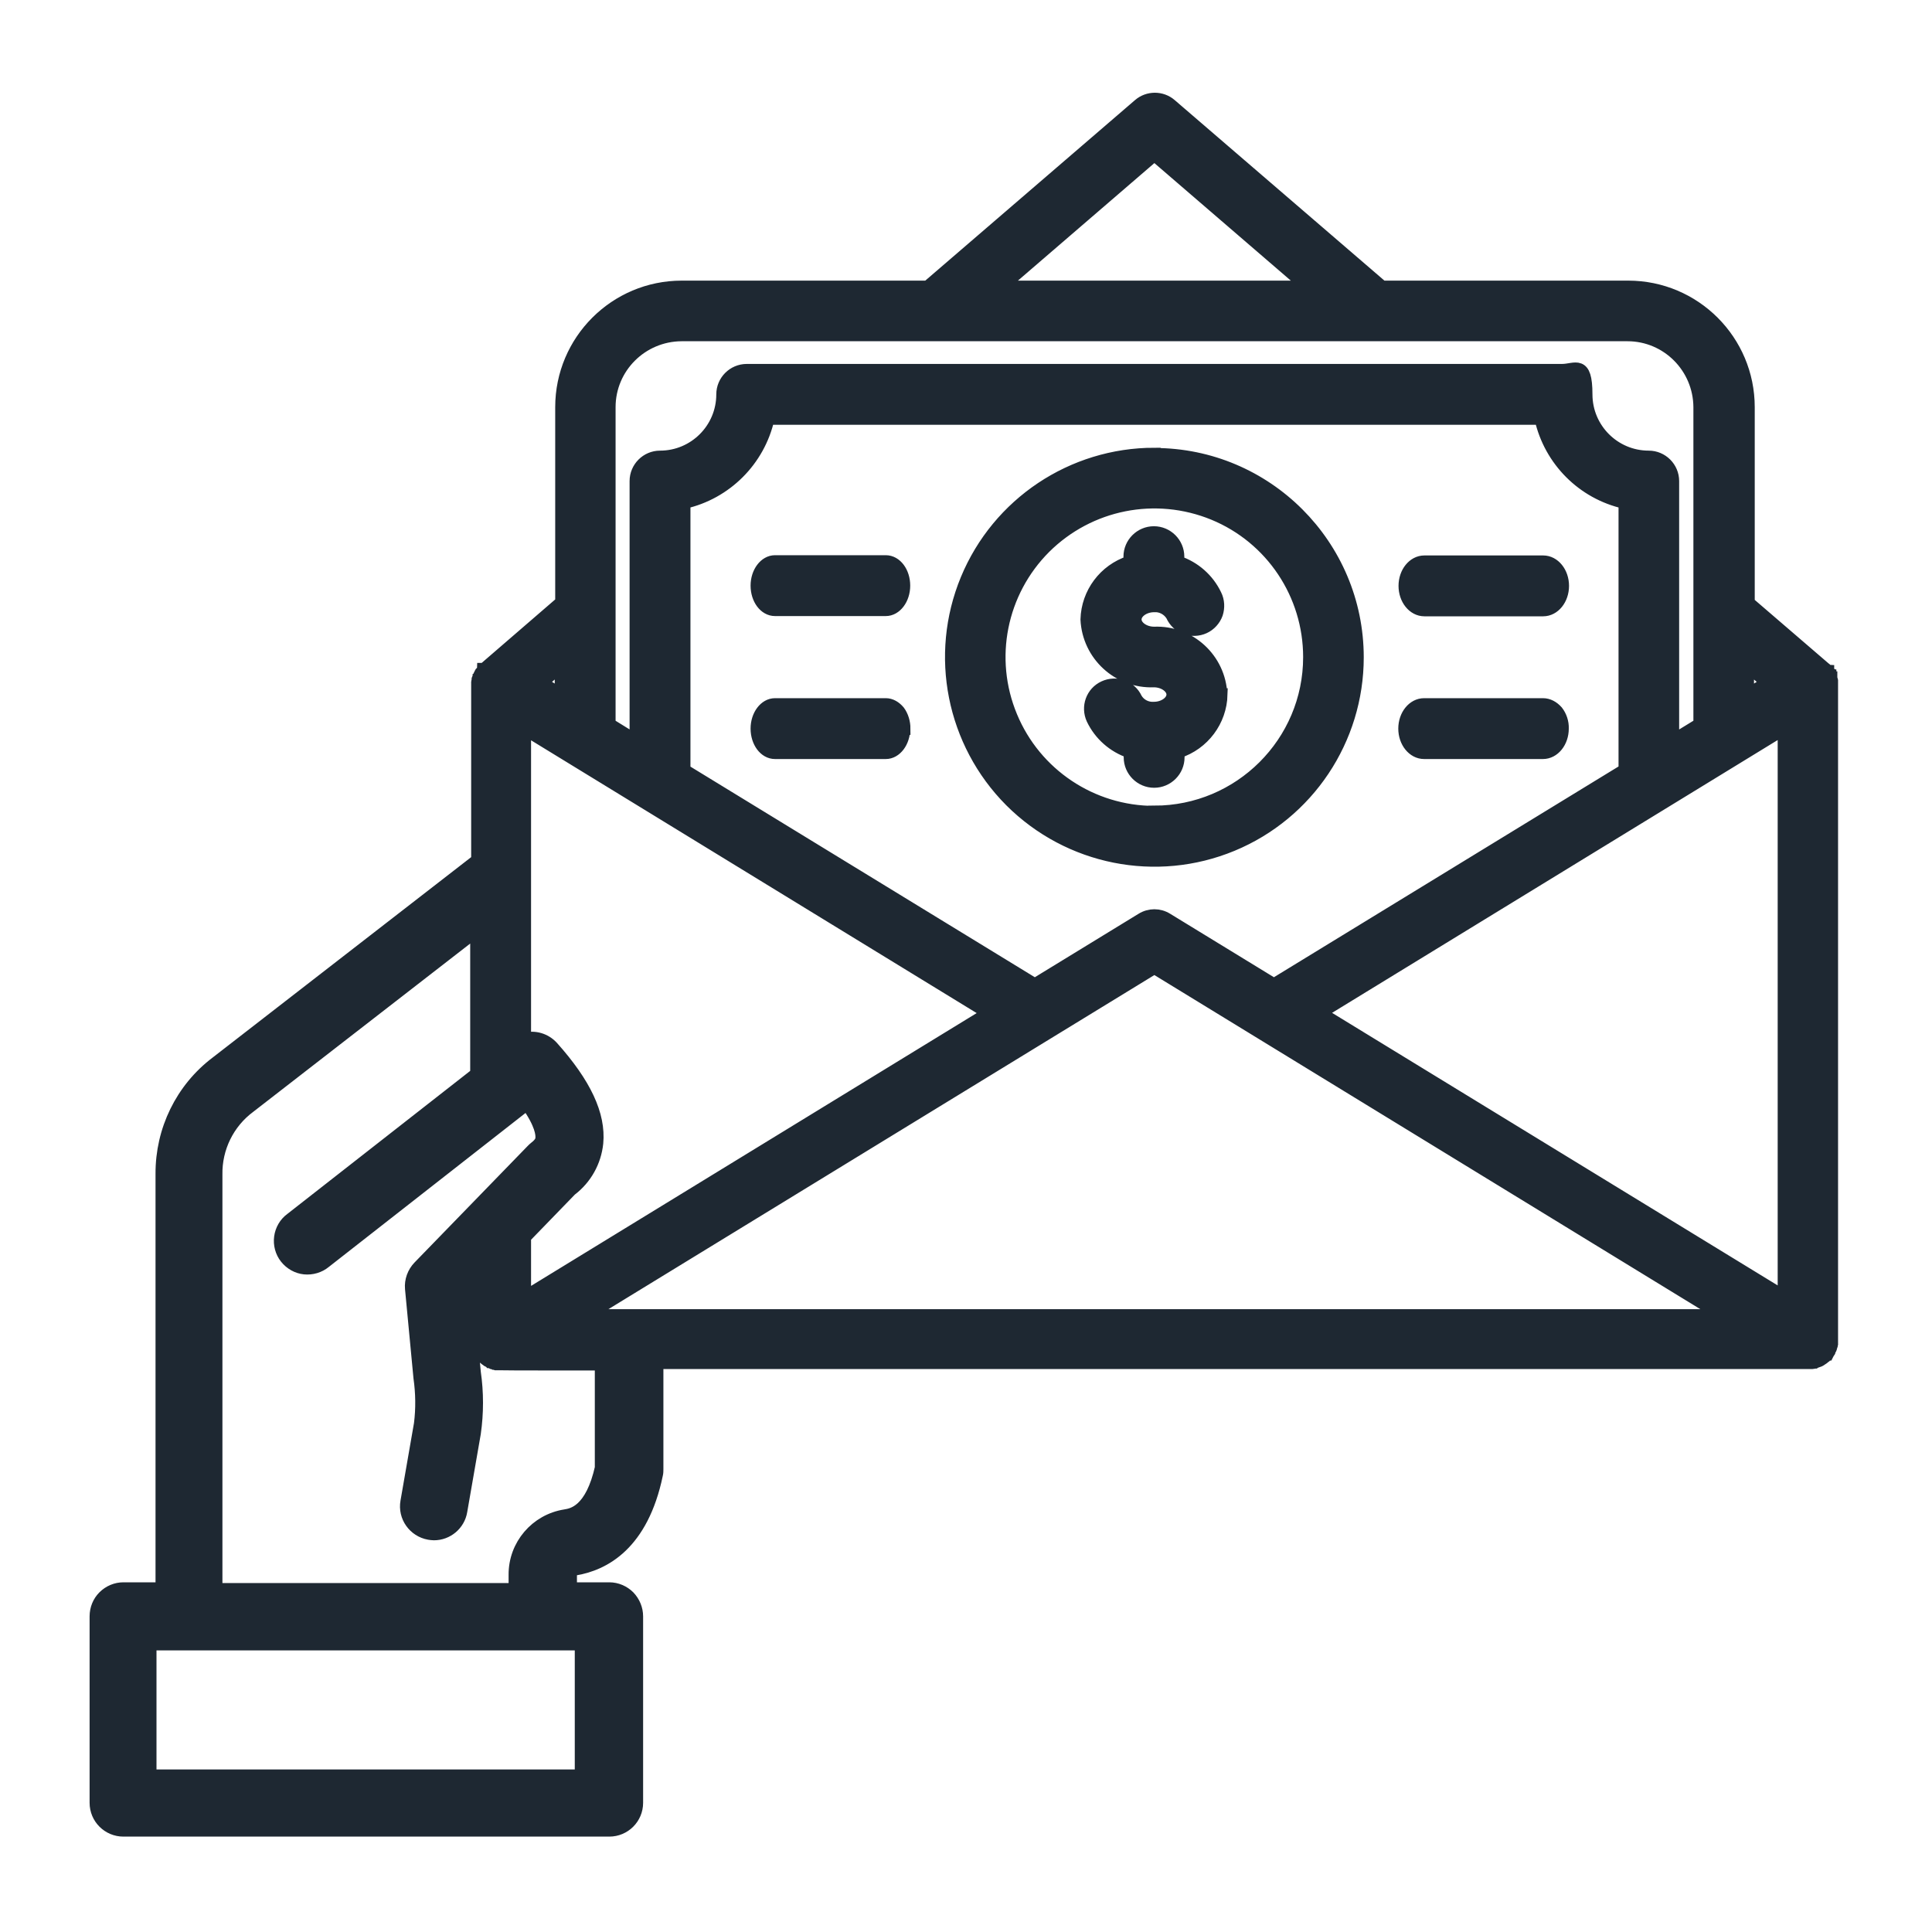 <?xml version="1.0" encoding="UTF-8"?>
<svg id="Layer_1" xmlns="http://www.w3.org/2000/svg" version="1.1" viewBox="0 0 800 800">
  <!-- Generator: Adobe Illustrator 29.3.1, SVG Export Plug-In . SVG Version: 2.1.0 Build 151)  -->
  <defs>
    <style>
      .st0 {
        fill: #1e2832;
        stroke: #1e2832;
        stroke-miterlimit: 10;
        stroke-width: 5.2px;
      }
    </style>
  </defs>
  <path class="st0" d="M757.8,558.8l.2-.5v-.4c.2-.2.2-.3.3-.5s.1-.3.1-.5,0-.3.1-.5h0c0-.1,0-.4,0-.5v-.4s0-272.6,0-272.6c0-.1,0-.3,0-.4v-.6c0,0-.1-.4-.1-.4l-.2-.6v-.3c-.1,0-.2-.2-.2-.2,0-.1-.1-.3-.2-.4v-.2c-.1,0-.2-.2-.2-.2l-.2-.4h0c0,0,0-.2,0-.2v-.2c-.2-.1-.3-.2-.4-.4h0c0-.1-.1-.2-.1-.2v-.2c-.1,0-.4-.3-.4-.3l-.2-.3-.4-.4-.4-.3-31.5-27.1v-81c0-27.5-22.3-49.8-49.8-49.8h-101.9l-87.6-75.4c-3.7-3.2-9.3-3.2-13,0l-87.6,75.4h-101.8c-27.5,0-49.8,22.3-49.8,49.8v80.8l-31.5,27.2c-.1.1-.2.2-.4.3l-.3.2h-.1c0,.1-.2.4-.2.4l-.2.3v.2c-.1,0-.2.1-.2.1v.2c-.1,0-.4.3-.4.3l-.2.2h0c0,0-.3.6-.3.6v.2c-.1,0-.2.2-.2.2,0,.1-.1.3-.2.4v.2c-.1,0-.2.3-.2.3v.4c-.1,0-.2.2-.2.2v.3c0,0-.1.4-.1.4v.2s-.1.4-.1.4v73.6l-108.1,83.8c-14.4,10.9-22.7,28-22.6,46.1v171.7h-15.9c-3,0-5.9,1.2-8.1,3.4-2.1,2.1-3.3,5-3.3,8.1v77.2h0c0,6.3,5.1,11.4,11.4,11.4h201.2c6.3,0,11.4-5.1,11.4-11.4v-77.2c0-3-1.2-5.9-3.3-8.1-2.1-2.1-5-3.4-8.1-3.4h-16v-6h0c0-1,.7-1.9,1.7-2,12.2-2,27.9-10.4,33.9-39.2.2-.8.2-1.5.2-2.3v-44h476.9c.4,0,.8,0,1.2,0h.2c.3,0,.6-.1.9-.2h.2c.3-.2.6-.2.9-.4h.2c0,0,0,0,0,0,.4-.1.7-.3,1.1-.5h0,0c.3-.2.6-.4.9-.6l.3-.2.6-.5.3-.2h0c.3-.3.6-.6.8-.9h.1c.2-.4.4-.7.6-1h0c0-.1.1-.3.1-.3.1-.2.2-.4.3-.6l.2-.4ZM242.7,544.7l235.3-144,235.3,144H242.7ZM217.3,512.3l19-19.6h0c6.2-4.7,10.1-11.7,10.9-19.4,1.1-11.7-5-24.6-18.5-39.7h0c-2.9-3.2-7.3-4.5-11.4-3.4v-128.3l192.1,117.6-192.1,117.6v-24.7ZM672.7,318.9l-145.2,88.8-44.3-27.1c-3.2-2-7.2-2-10.4,0l-44.3,27.1-145.2-88.8v-110.8c17.3-3.9,30.9-17.5,34.8-34.8h319.9c3.9,17.3,17.4,30.9,34.8,34.8v110.8ZM546.6,419.4l192.1-117.6v235.1l-192.1-117.5ZM731.8,282.7l-8.1,5v-12l8.1,7ZM478,64.1l63.5,54.7h-127s63.5-54.7,63.5-54.7ZM282.1,138.7h391.8c16.5,0,29.8,13.4,29.9,29.9v131.3l-11.1,6.8v-107.5c0-5.5-4.5-10-10-10-14.3,0-25.9-11.6-25.9-25.9s-4.5-10-10-10h-337.6c-5.5,0-10,4.5-10,10,0,14.3-11.6,25.9-25.9,25.9-5.5,0-10,4.5-10,10v107.5l-11-6.8v-131.3c0-16.5,13.4-29.8,29.9-29.9h0ZM232.3,287.7l-8.1-5,8.1-7v12ZM240.6,735.3H62.2v-54.5h178.4v54.5ZM249,607.4c-4.1,18.5-12,19.7-15,20.2-12,1.9-20.9,12.3-20.8,24.5v6h-123.7v-171.7c-.2-11,4.9-21.5,13.8-28.1l94-72.9v59.3l-76.7,60c-2.5,1.8-4.1,4.6-4.5,7.6-.4,3,.4,6.1,2.3,8.5s4.7,4,7.7,4.3c3,.3,6.1-.6,8.4-2.5l83.7-65.5c6,8.4,6.2,12.7,6.1,14.1,0,.7-.2,2.1-2.7,4-.4.3-.8.7-1.2,1.1l-46.9,48.3c-2.3,2.4-3.5,5.7-3.2,9l3.5,36.9h0c.9,6.3,1,12.8.2,19.1l-5.6,32.2h0c-1.1,6.2,3.1,12.1,9.3,13.2.7.1,1.3.2,2,.2,5.5,0,10.3-4,11.2-9.5l5.6-32.2c1.2-8.4,1.2-16.9,0-25.2l-3-31.7,3.7-3.8v23.6c0,.2.1.3.2.5s0,.3.1.5.1.4.1.5v.4c.2.2.3.4.4.6l.2.4.3.6v.2c.1,0,.2.1.2.1l.4.5.2.3c.1.1.2.3.4.4.1.1.2.2.3.4l.3.3.4.4.4.3c.1.1.2.2.4.3l.4.3.4.2c.2.1.4.2.5.3h.3c.2.2.4.3.6.4h.3c.2.2.4.2.6.3h.3c.2.1.4.1.6.2h.4c0,0,.5,0,.5,0h0c0,.1,42.5.1,42.5.1v42.8ZM505.7,287.6c-.3,10.9-7.4,20.4-17.8,23.8v2.2c0,5.5-4.5,10-10,10s-10-4.5-10-10v-2.2c-6.8-2.3-12.4-7.2-15.5-13.7-2.3-5-.2-10.9,4.8-13.2,5-2.3,10.9-.2,13.2,4.8,1.5,2.6,4.4,4.1,7.4,3.9,4.2,0,7.8-2.6,7.8-5.6s-3.6-5.6-7.8-5.6c-14.7.6-27.1-10.8-27.8-25.5.3-10.9,7.4-20.4,17.8-23.8v-2.2c0-5.5,4.5-10,10-10s10,4.5,10,10v2.2c6.8,2.3,12.4,7.2,15.5,13.7,1.2,2.4,1.3,5.2.5,7.7-.9,2.5-2.8,4.6-5.2,5.7-2.4,1.1-5.2,1.2-7.7.3-2.5-.9-4.5-2.8-5.6-5.3-1.6-2.6-4.5-4.1-7.4-3.9-4.2,0-7.8,2.6-7.8,5.6s3.6,5.6,7.8,5.6c14.7-.6,27.1,10.8,27.7,25.5h0ZM478,188c-34,0-64.7,20.5-77.7,51.9-13,31.4-5.8,67.6,18.2,91.7,24.1,24.1,60.3,31.3,91.7,18.3,31.4-13,51.9-43.7,51.9-77.7,0-46.4-37.7-84.1-84.1-84.1h0ZM478,336.3h0c-26,0-49.4-15.7-59.3-39.6-10-24-4.5-51.6,13.9-70,18.4-18.3,45.9-23.8,70-13.9,24,9.9,39.6,33.3,39.6,59.3,0,35.4-28.8,64.1-64.2,64.1h0ZM374.3,242.5c0,5.5-3.4,10-7.5,10h-45.9c-4.2,0-7.5-4.5-7.5-10s3.4-10,7.5-10h45.9c4.2,0,7.5,4.5,7.5,10ZM374.3,301.7c0,5.5-3.4,10-7.5,10h-45.9c-4.2,0-7.5-4.5-7.5-10s3.4-10,7.5-10h45.9c2,0,3.9,1.1,5.4,2.9,1.4,1.9,2.2,4.5,2.2,7.1h0ZM589.8,232.6h49.2c4.5,0,8.1,4.5,8.1,10s-3.6,10-8.1,10h-49.2c-4.5,0-8.1-4.5-8.1-10s3.6-10,8.1-10ZM647,301.7c0,5.5-3.6,10-8.1,10h-49.2c-4.5,0-8.1-4.5-8.1-10s3.6-10,8.1-10h49.2c2.2,0,4.2,1.1,5.8,2.9,1.5,1.9,2.4,4.5,2.3,7.1h0Z"/>
</svg>